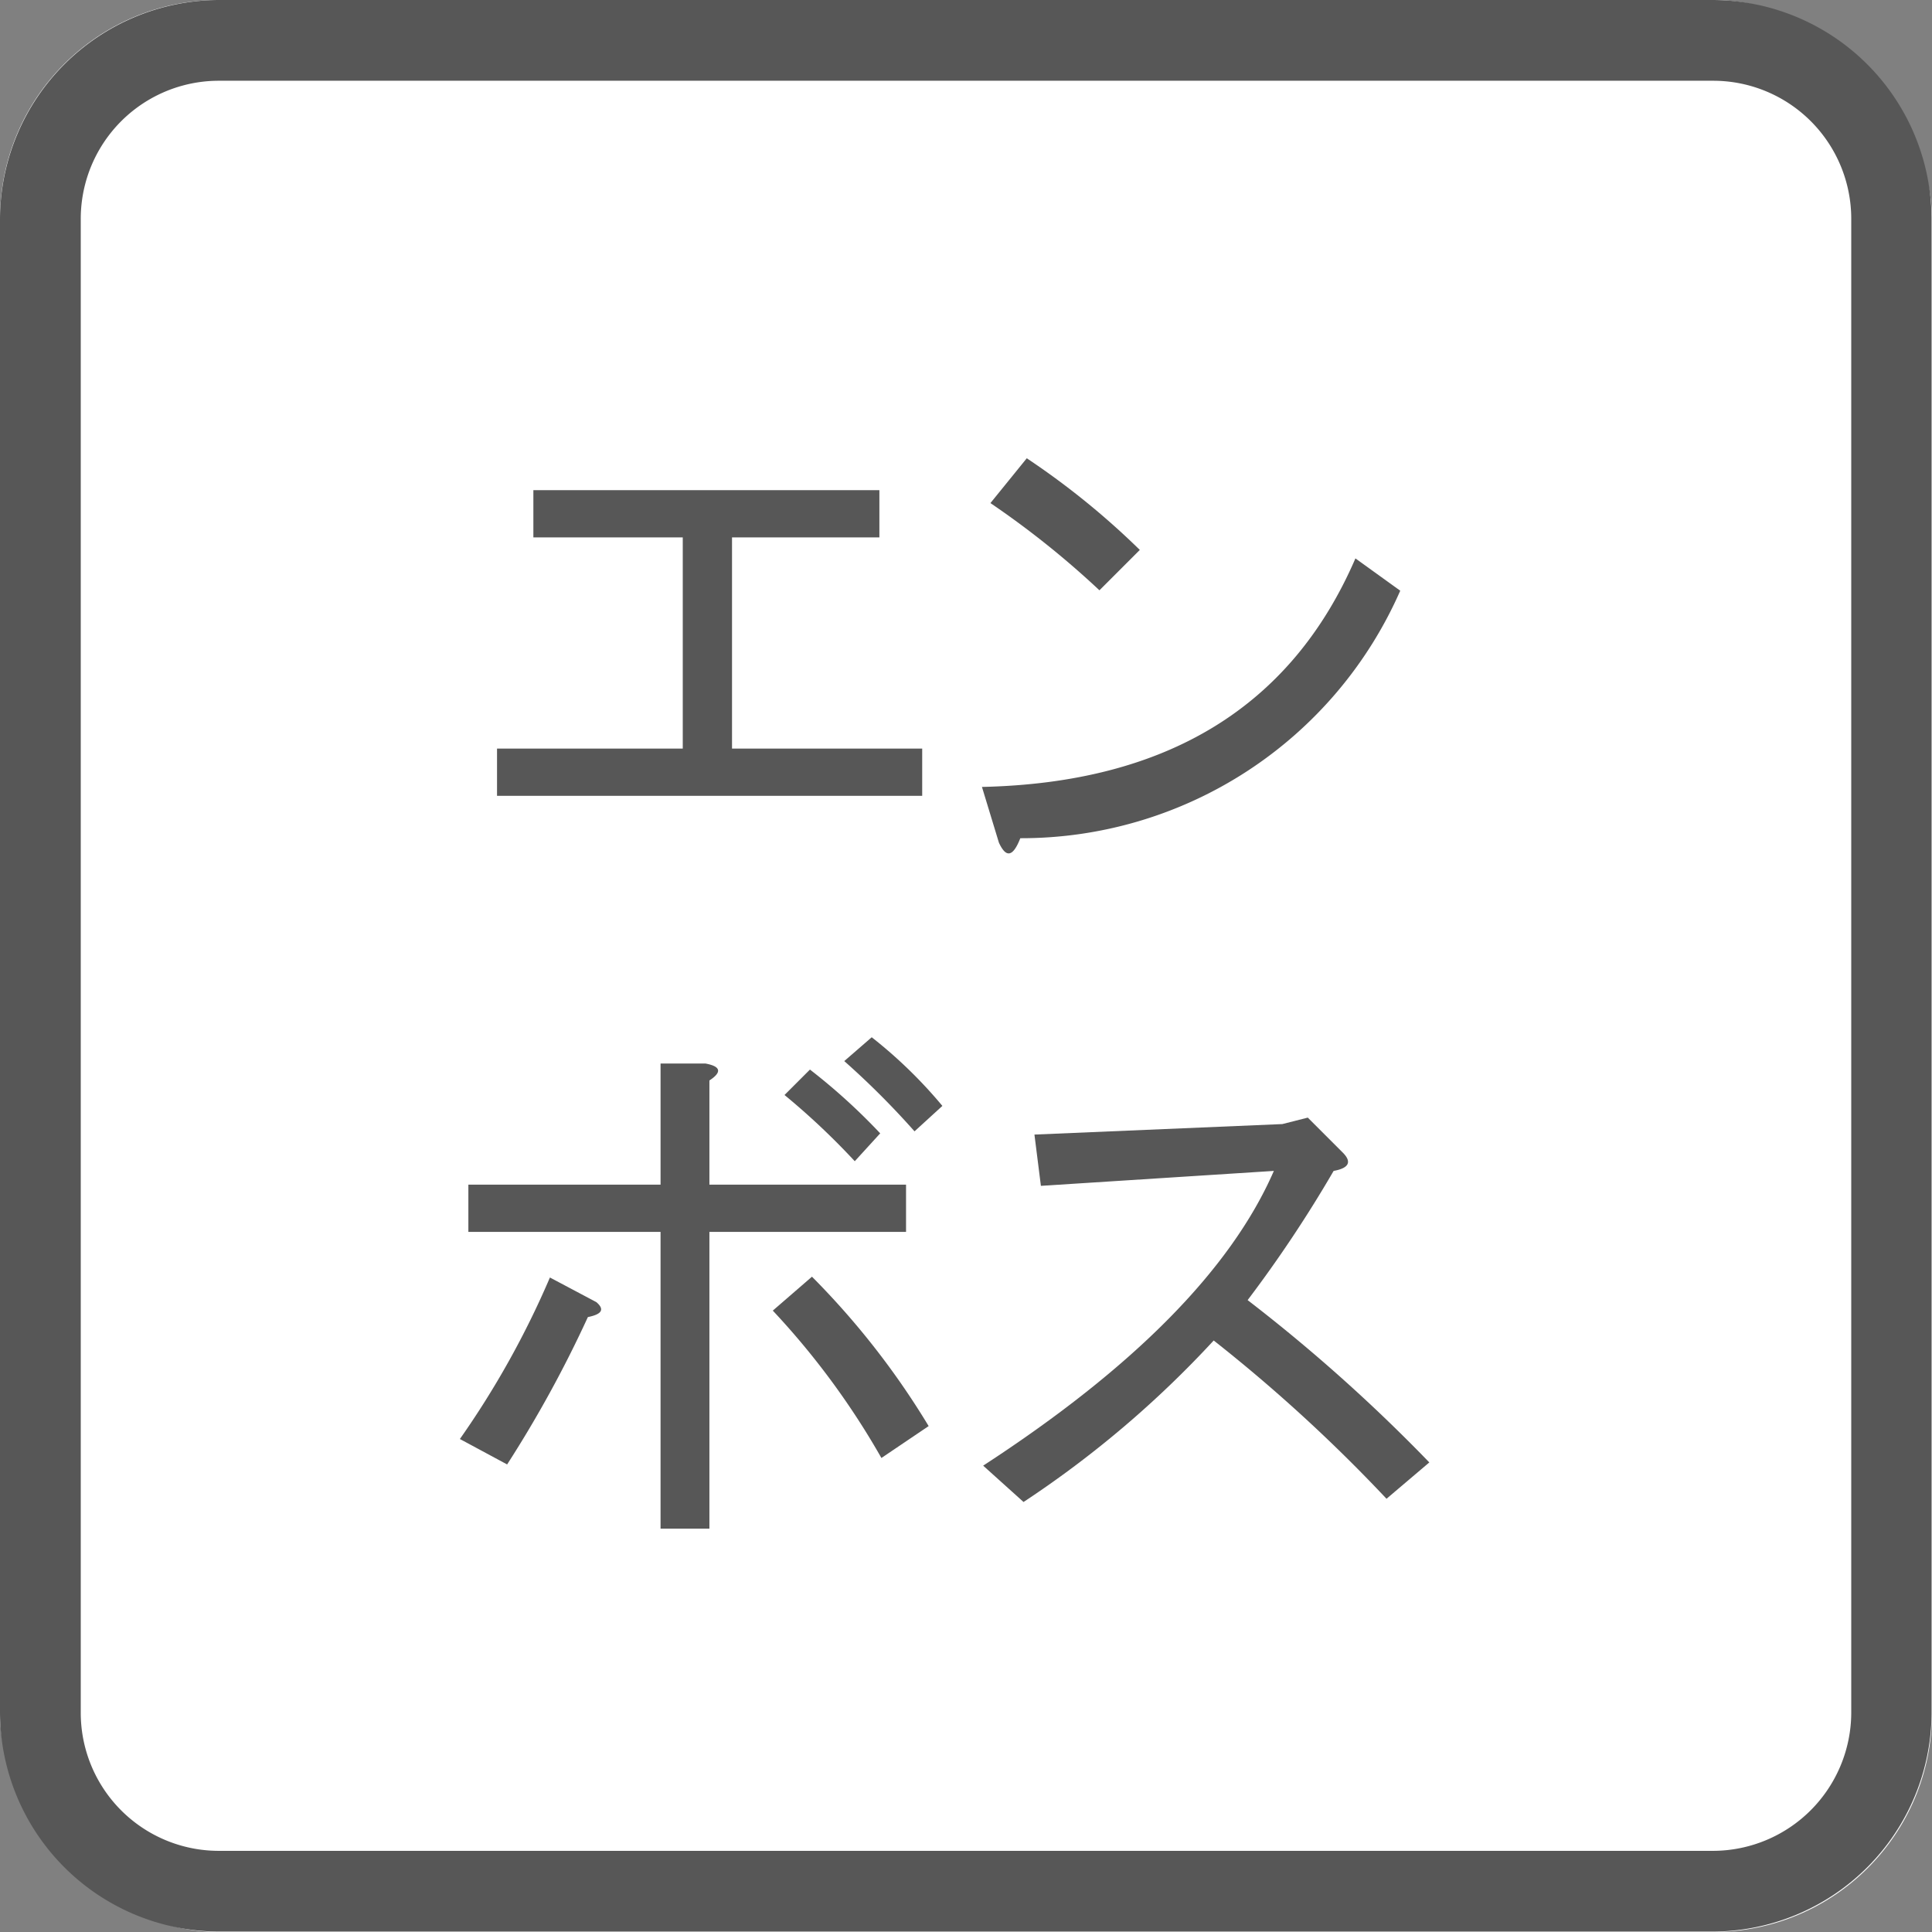 <svg xmlns="http://www.w3.org/2000/svg" viewBox="0 0 47.85 47.85"><rect x="0" y="0" width="47.85" height="47.85" fill="#808080" stroke="none"/><defs><style>.cls-1{fill:#fff;}.cls-2{fill:#575757;}</style></defs><g id="レイヤー_2" data-name="レイヤー 2"><g id="レイヤー_1-2" data-name="レイヤー 1"><rect class="cls-1" width="47.85" height="47.85" rx="5.42"/><path class="cls-2" d="M42.43,2a3.42,3.42,0,0,1,3.42,3.42v37a3.43,3.43,0,0,1-3.42,3.42h-37A3.42,3.42,0,0,1,2,42.43v-37A3.42,3.42,0,0,1,5.42,2h37m0-2h-37A5.44,5.44,0,0,0,0,5.42v37a5.44,5.44,0,0,0,5.42,5.42h37a5.44,5.44,0,0,0,5.42-5.42v-37A5.44,5.44,0,0,0,42.43,0Z"/><path class="cls-2" d="M22.84,18.54v1.17H12.31V18.54h4.6V13.31h-3.7V12.14h8.57v1.17H18.13v5.23Z"/><path class="cls-2" d="M34.68,14.63a10.25,10.25,0,0,1-9.41,6.13c-.18.46-.35.5-.53.11l-.42-1.38q6.87-.15,9.25-5.66ZM24.53,12.46l.9-1.11a19.29,19.29,0,0,1,2.8,2.27l-1,1A22.11,22.11,0,0,0,24.53,12.46Z"/><path class="cls-2" d="M14.77,32.25c.21.18.14.3-.21.37a29.36,29.36,0,0,1-2,3.65l-1.17-.63a22,22,0,0,0,2.23-4Zm2.8-2.91h4.87v1.17H17.57v7.35H16.36V30.51H11.6V29.34h4.76v-3h1.11c.38.07.42.21.1.42Zm2.54,2.28A19.62,19.62,0,0,1,23,35.32l-1.17.79a19.18,19.18,0,0,0-2.69-3.65Zm-.68-4.5.63-.63a15,15,0,0,1,1.74,1.58l-.63.69A17.81,17.81,0,0,0,19.43,27.12Zm1.48-.84.68-.59a11.58,11.58,0,0,1,1.75,1.7l-.69.63A20.28,20.28,0,0,0,20.91,26.28Z"/><path class="cls-2" d="M35.4,36.22l-1.06.9a39.06,39.06,0,0,0-4.28-3.92,25.53,25.53,0,0,1-4.71,4l-1-.9q5.61-3.65,7.2-7.3l-5.77.37-.16-1.27,6.14-.26.63-.16.85.85c.25.24.18.4-.21.47A31.65,31.65,0,0,1,30.9,32.2,41.15,41.15,0,0,1,35.4,36.22Z"/></g></g></svg>